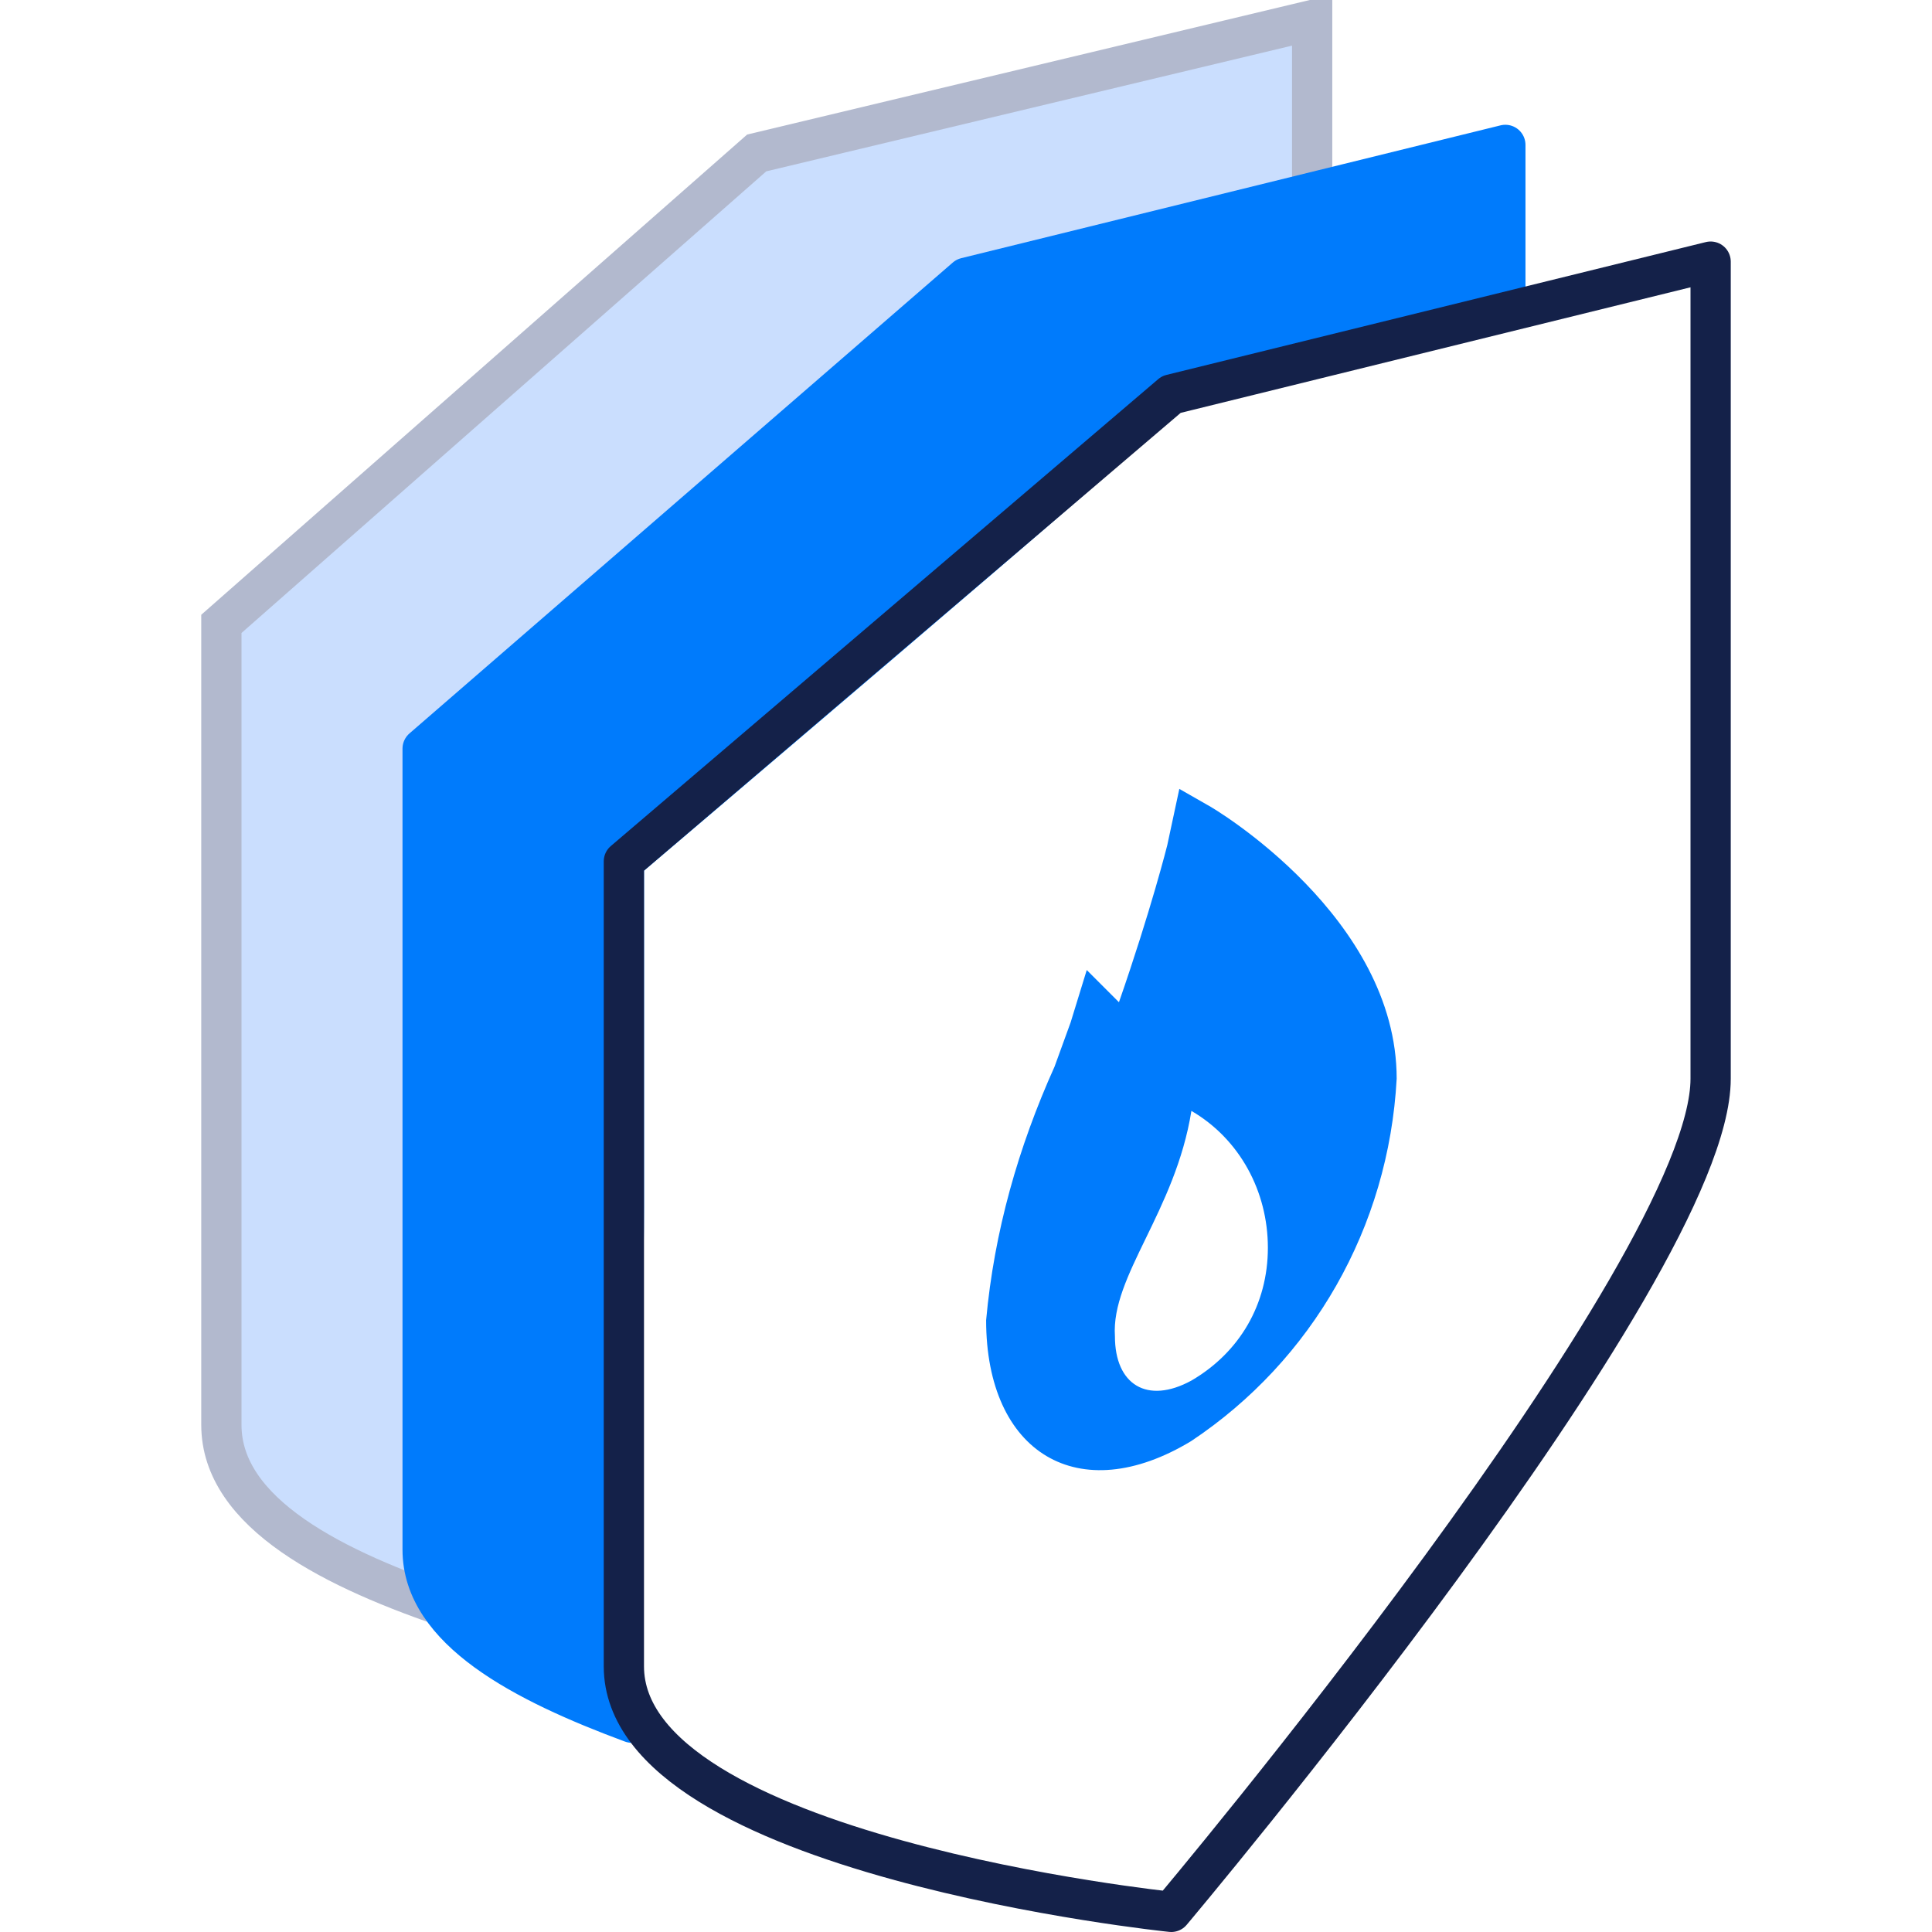 <svg class="icon-sm" xmlns="http://www.w3.org/2000/svg" x="0px" y="0px" viewBox="0 0 48 48">

  <defs>
    <style>
      .icon-sm {
      height: 48px;
      width: 48px
      }

      .icon-sm--64 {
      width: 64px;
      height: 64px
      }

      .icon-sm>* {
      fill: none
      }

      .icon-sm .fill-gradient {
      fill: #cadefe;
      stroke: #b2b9ce;
      stroke-width: 1
      }

      .icon-sm .fill-primary {
      fill: #007bfc
      }

      .icon-sm .fill-primary.stroke-primary {
      stroke-width: 1
      }

      .icon-sm .fill-primary-l {
      fill: #007bfc
      }

      .icon-sm .fill-primary-l.stroke-primary-l {
      stroke-width: 1
      }

      .icon-sm .fill-white {
      fill: #fff
      }

      .icon-sm .fill-none {
      fill: none
      }

      .icon-sm .stroke-dark,
      .icon-sm .stroke-primary,
      .icon-sm .stroke-primary-l {
      stroke-linecap: round;
      stroke-linejoin: round
      }

      .icon-sm .stroke-primary,
      .icon-sm .stroke-primary-l {
      stroke: #007bfc
      }

      .icon-sm .stroke-dark {
      stroke: #142149
      }

      .icon-sm .stroke-white {
      stroke: #fff
      }

      .icon-sm .stroke-2 {
      stroke-width: 2px!important
      }

      .icon-sm .stroke-1-4 {
      stroke-width: 1.4!important
      }

      .icon-sm .stroke-1-5 {
      stroke-width: 1.5!important
      }

      .icon-sm .stroke-1 {
      stroke-width: 1!important
      }

      .icon-sm .stroke-0-875 {
      stroke-width: .875!important
      }

      .icon-sm .stroke-0-5 {
      stroke-width: .5!important
      }

      .icon-sm .stroke-0-4 {
      stroke-width: .4!important
      }

      .icon-sm .stroke-0-2 {
      stroke-width: .2!important
      }

      .icon-sm .stroke-1-2293 {
      stroke-width: 1.229!important
      }

    </style>
  </defs>
  <g>
		<g>
			<path class="fill-gradient" d="M23.8,7.7L11.2,19.2c0,0,0,17.9,0.1,20.8c-3-1-5.8-2.4-5.8-4.6c0-4.6,0-19.9,0-19.9L18.8,3.8l13.8-3.3v4.6L23.8,7.7z"></path>
			<path class="fill-primary stroke-primary" d="M29,9.8C28,10.8,15.5,21.4,15.5,21.4s0,4,0,8.6c0,5.3-0.8,11.1,0.2,12.6c0.1,0.2,0.1,0.2,0,0.2c-2.7-1-5.2-2.3-5.2-4.3c0-4.6,0-19.9,0-19.9L24,6.9l13.4-3.3v3.9L29,9.8z"></path>
			<path class="stroke-dark" d="M42.5,26.8c0,4.8-13.4,20.7-13.4,20.7s-13.6-1.4-13.6-6.1c0-4.6,0-20,0-20L29.1,9.8l13.4-3.3V26.8z"></path>
			<path class="fill-primary" d="M24.5,32.8L24.5,32.8L24.5,32.8c0,3.3,2.3,4.7,5.1,3c3-2,4.9-5.3,5.1-9c0-4-4.5-6.7-4.7-6.8l-0.7-0.4L29,21c0,0-0.4,1.6-1.2,3.9c-0.1-0.1-0.2-0.2-0.3-0.3L27,24.1l-0.4,1.3l-0.4,1.1C25.3,28.5,24.7,30.6,24.5,32.8zM29.6,34.3c-1.1,0.6-1.9,0.1-1.9-1.1c-0.1-1.5,1.5-3.1,1.9-5.6c1.2,0.7,1.9,2,1.9,3.4C31.5,32.4,30.8,33.6,29.6,34.3z"></path>
		</g>
	</g>
</svg>
